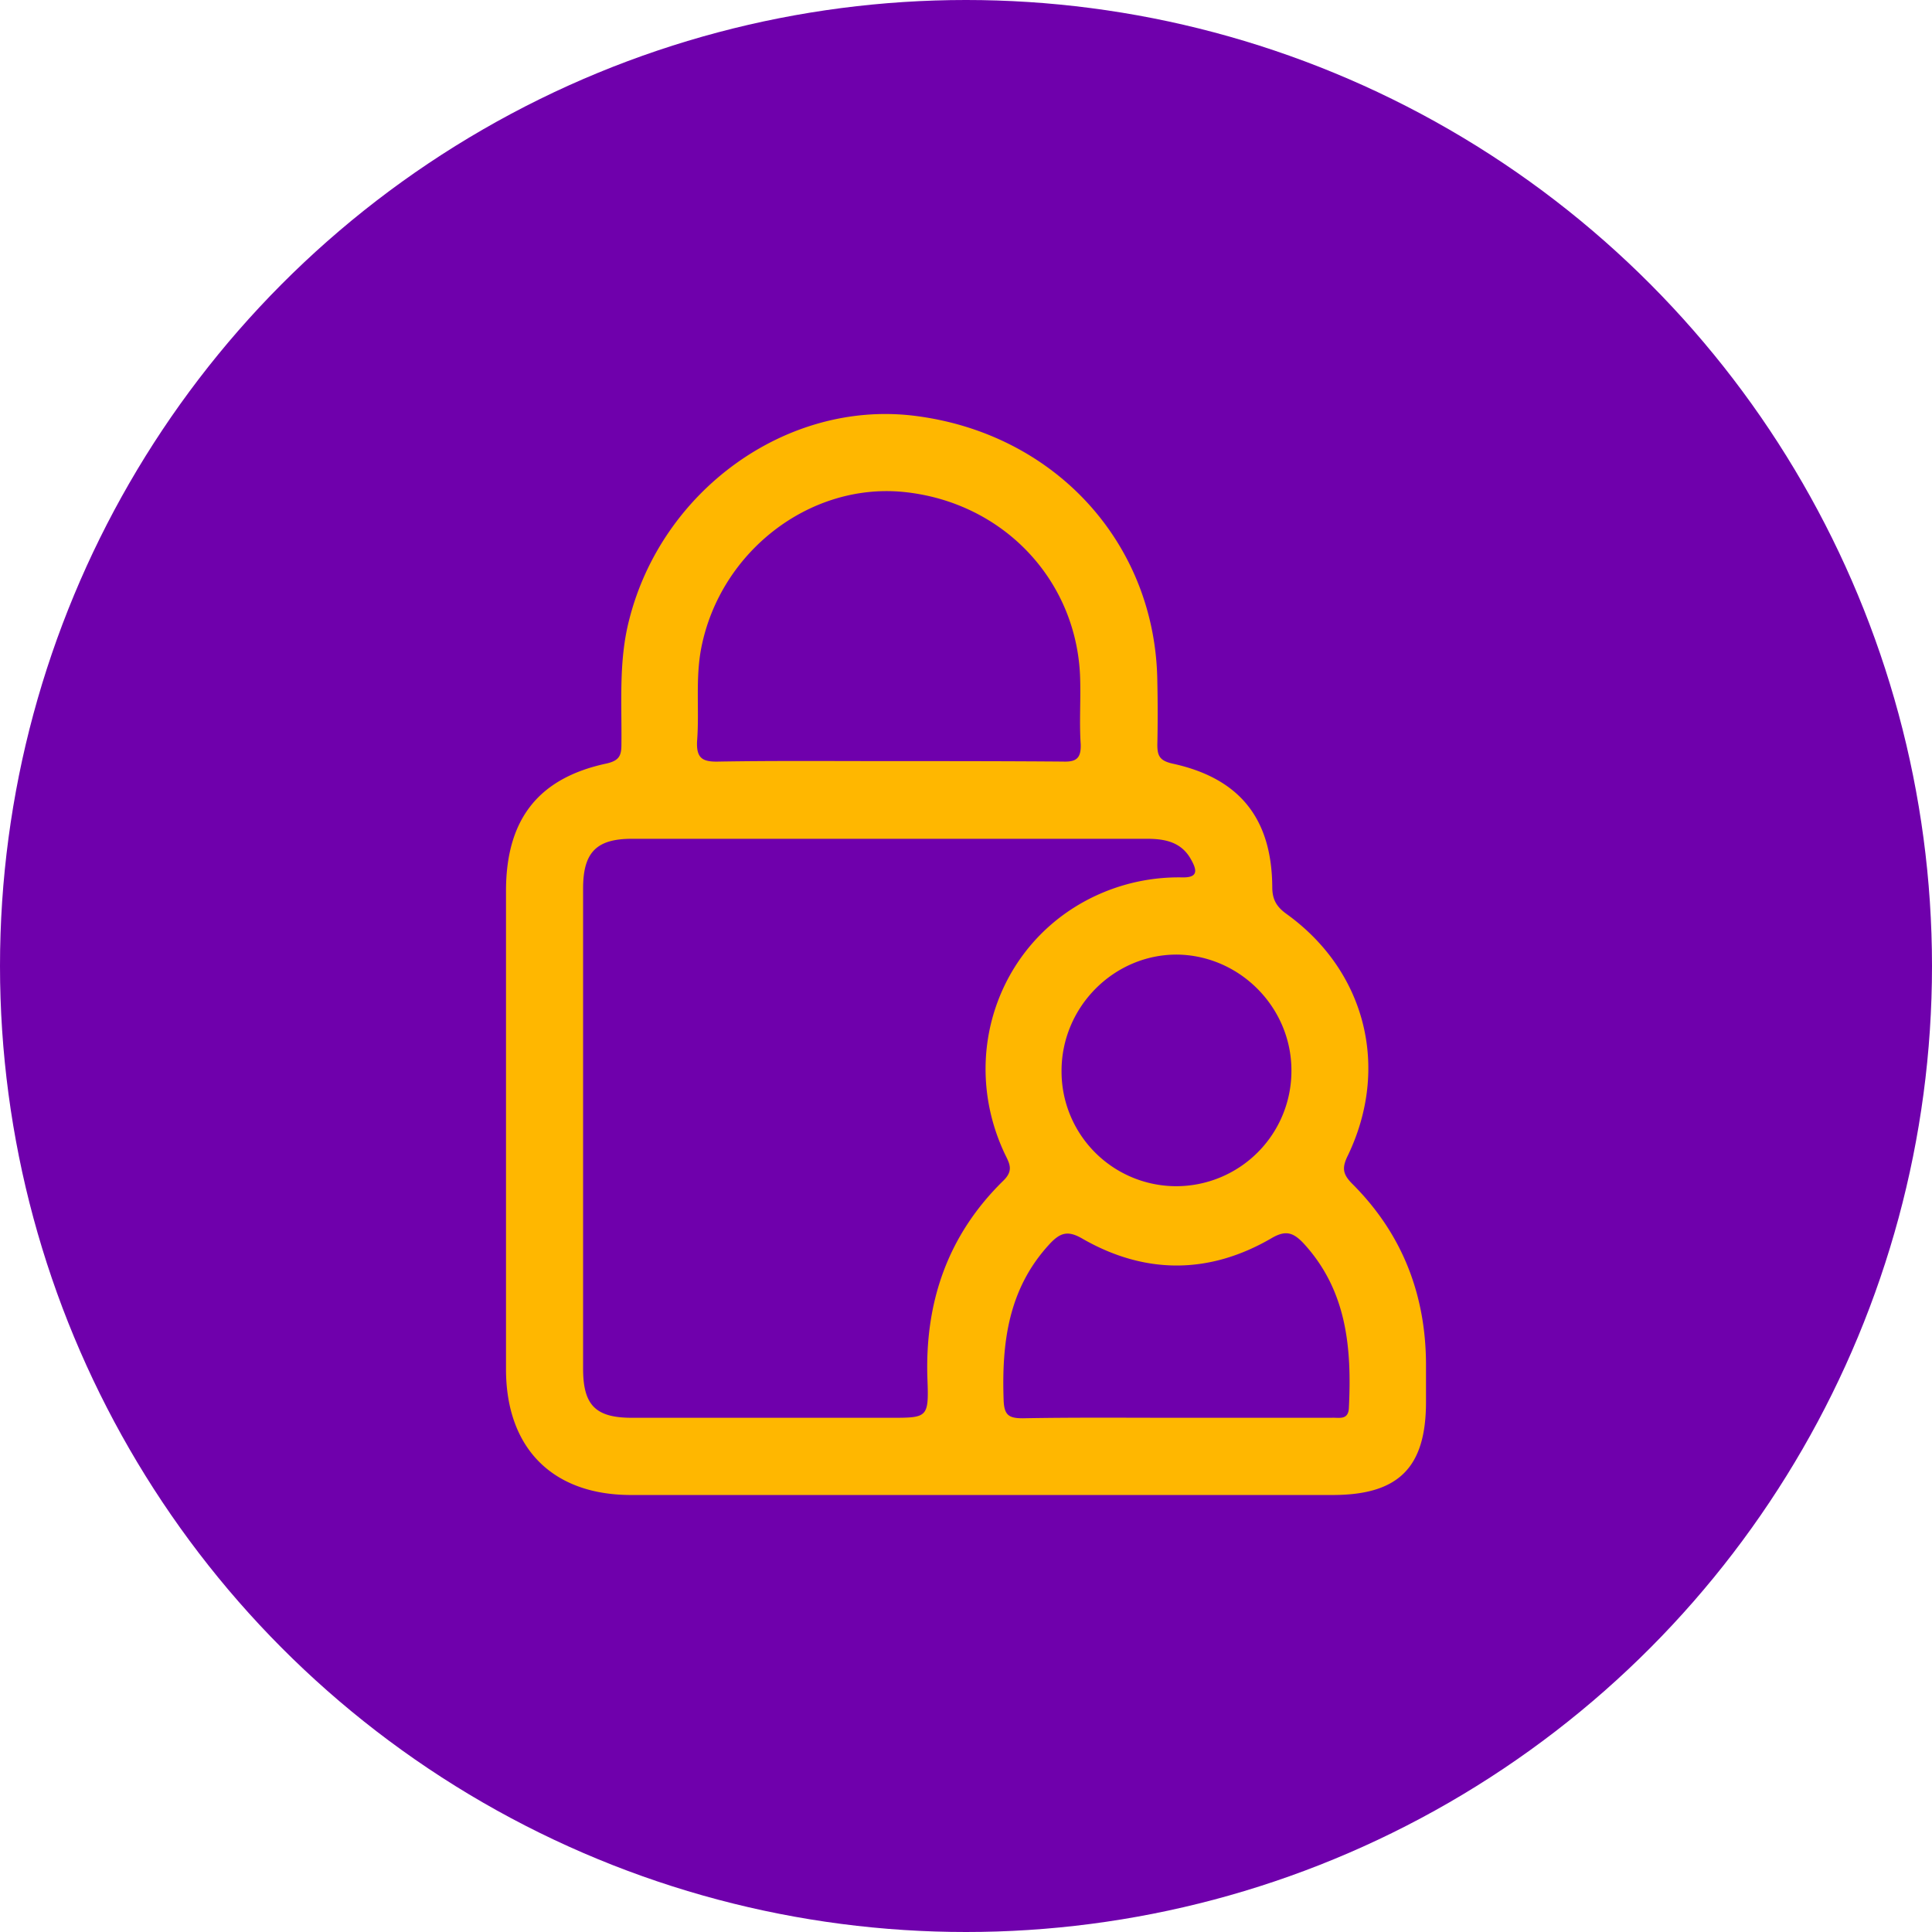 <svg width="84" height="84" viewBox="0 0 84 84" fill="none" xmlns="http://www.w3.org/2000/svg"><circle cx="42" cy="42" r="42" fill="#6F00AC"/><path d="M58.793 51.469c-.416-.42-.458-.693-.187-1.238 1.832-3.818.77-8.014-2.665-10.49-.438-.314-.625-.629-.625-1.174-.02-3-1.437-4.741-4.352-5.37-.541-.127-.645-.336-.645-.819.02-.902.02-1.825 0-2.727-.063-6.042-4.477-10.846-10.62-11.58-5.518-.65-10.932 3.251-12.348 8.895-.458 1.783-.312 3.608-.333 5.412 0 .483-.104.693-.645.818-2.957.63-4.352 2.413-4.373 5.476v20.853C22 62.965 24.02 65 27.435 65h30.504C60.814 65 62 63.804 62 60.951v-1.678c-.02-3.042-1.062-5.664-3.207-7.804zm-2.644-4.93a5.013 5.013 0 01-5.04 5.035 4.991 4.991 0 01-4.955-5.014c0-2.79 2.29-5.077 5.04-5.056 2.727.042 4.955 2.308 4.955 5.035zM30.309 32.21c.103-1.363-.084-2.706.187-4.07.832-4.153 4.685-7.132 8.745-6.755 4.394.42 7.663 3.902 7.725 8.245.021.902-.041 1.825.021 2.727.02.609-.187.776-.77.755-2.52-.02-5.06-.02-7.58-.02-2.457 0-4.914-.021-7.371.02-.708.021-1-.125-.958-.902zm10.015 27.776c.062 1.657 0 1.657-1.603 1.657H27.476c-1.582 0-2.124-.545-2.124-2.14V38.63c0-1.574.583-2.161 2.124-2.161h22.385c.812 0 1.52.147 1.936.923.27.483.27.776-.416.755a8.534 8.534 0 00-3.457.672c-4.414 1.867-6.31 6.985-4.227 11.37.208.42.375.713-.083 1.154-2.416 2.37-3.415 5.286-3.29 8.643zm18.324 1.217c-.021.566-.438.42-.75.44h-6.767c-2.228 0-4.435-.02-6.663.021-.625 0-.813-.147-.833-.818-.084-2.475.208-4.804 1.978-6.734.479-.524.812-.63 1.457-.252 2.707 1.553 5.497 1.553 8.204-.02.604-.357.937-.273 1.395.21 1.895 2.055 2.104 4.552 1.979 7.153z" fill="#FFB700"/></svg>
